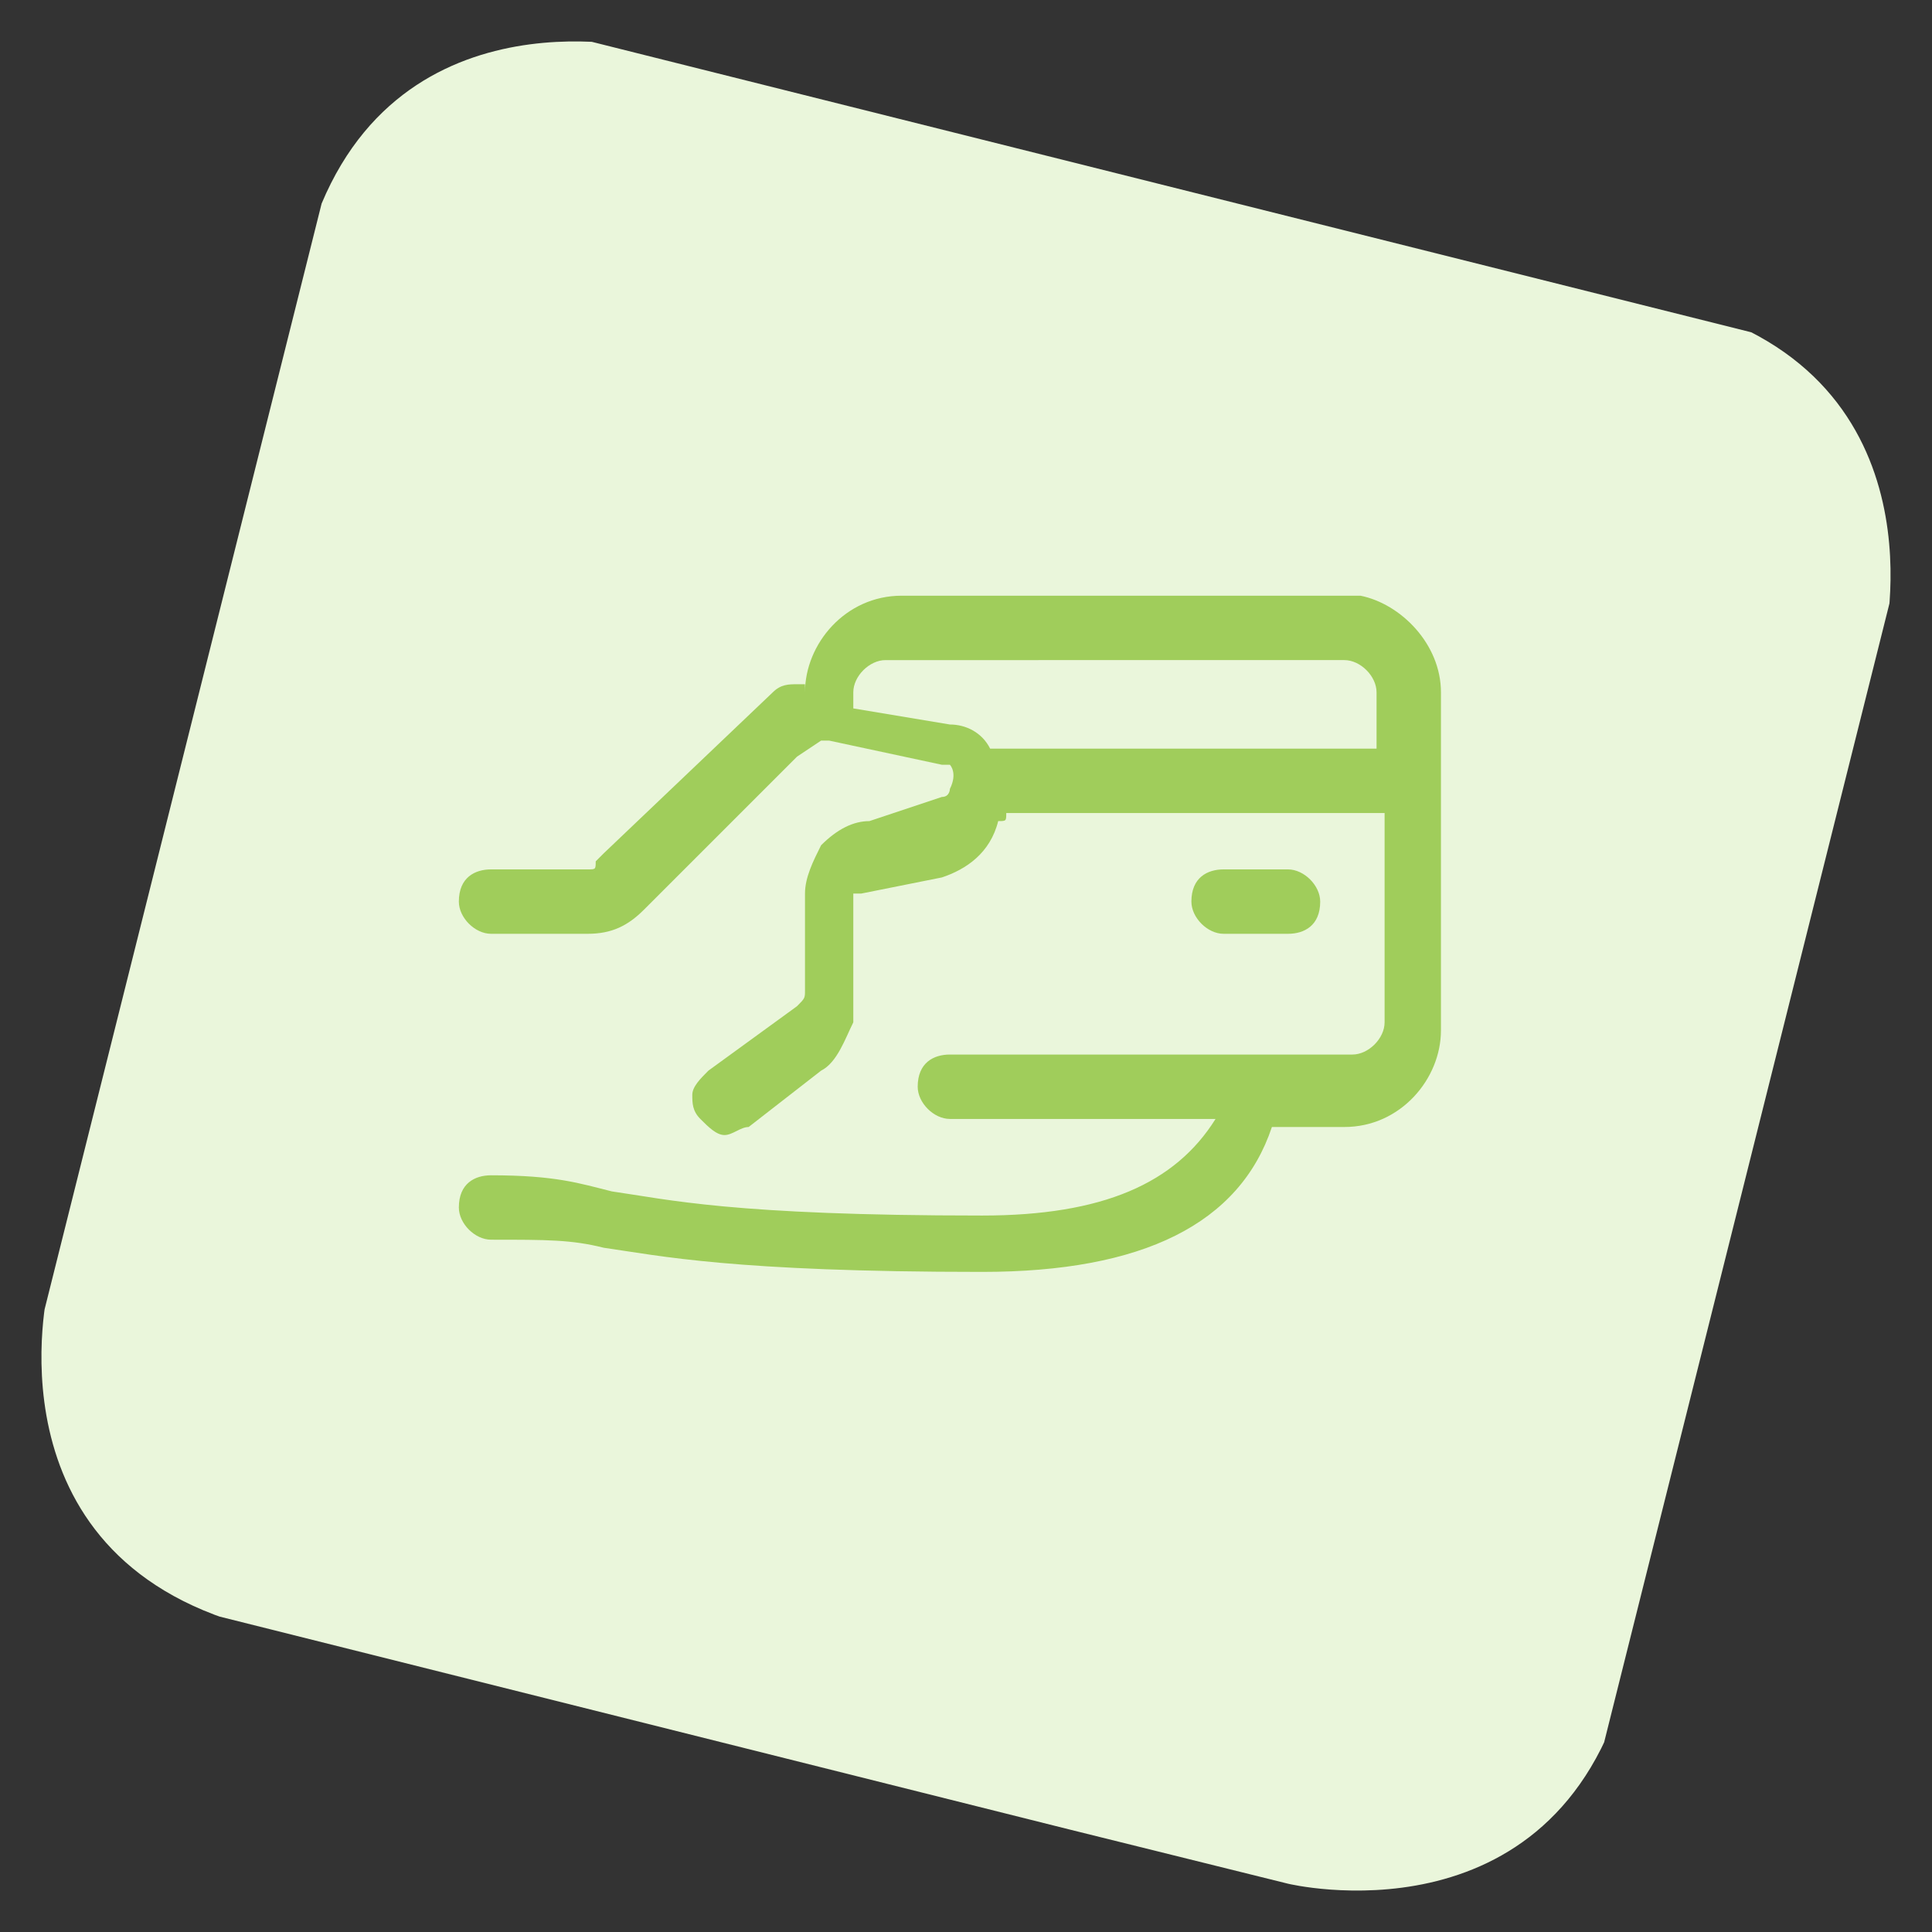 <?xml version="1.0" encoding="utf-8"?>
<!-- Generator: Adobe Illustrator 23.0.3, SVG Export Plug-In . SVG Version: 6.00 Build 0)  -->
<svg version="1.1" id="Layer_1" xmlns="http://www.w3.org/2000/svg" xmlns:xlink="http://www.w3.org/1999/xlink" x="0px" y="0px"
	 viewBox="0 0 24 24" style="enable-background:new 0 0 24 24;" xml:space="preserve">
<rect x="0" y="0" width="24" height="24" fill="#333333" stroke="none"/>
<style type="text/css">
	.st0{clip-path:url(#SVGID_2_);fill:#EAF6DB;}
	.st1{fill:#A0CD5B;}
</style>
<g>
	<g>
		<g>
			<defs>
				<rect id="SVGID_1_" x="1.9" y="2" transform="matrix(0.243 -0.97 0.97 0.243 -2.619 20.701)" width="20.1" height="20.1"/>
			</defs>
			<clipPath id="SVGID_2_">
				<use xlink:href="#SVGID_1_"  style="overflow:visible;"/>
			</clipPath>
			<path class="st0" d="M8,0.6c0,0-3.3-0.8-4.2,2.5L0.6,16c0,0-0.8,3.3,2.5,4.2L16,23.4c0,0,3.3,0.8,4.2-2.5L23.4,8
				c0,0,0.8-3.3-2.5-4.2L8,0.6z"/>
		</g>
	</g>
</g>
<title>credit-card-give</title>
<g>
	<path class="st1" d="M12.2,15.8c-3.1,0-4-0.2-4.7-0.3c-0.4-0.1-0.7-0.1-1.4-0.1c-0.2,0-0.4-0.2-0.4-0.4c0-0.3,0.2-0.4,0.4-0.4
		c0.8,0,1.1,0.1,1.5,0.2c0.7,0.1,1.5,0.3,4.6,0.3c1.5,0,2.4-0.4,2.9-1.2h-3.3c-0.2,0-0.4-0.2-0.4-0.4c0-0.3,0.2-0.4,0.4-0.4h5
		c0.2,0,0.4-0.2,0.4-0.4v-2.6h-4.7c0,0.1,0,0.1-0.1,0.1c-0.1,0.4-0.4,0.6-0.7,0.7l-1,0.2c-0.1,0-0.1,0-0.1,0s0,0,0,0.1v0.1v1.3
		c0,0.1,0,0.1,0,0.1c-0.1,0.2-0.2,0.5-0.4,0.6L9.3,14C9.2,14,9.1,14.1,9,14.1c-0.1,0-0.2-0.1-0.3-0.2c-0.1-0.1-0.1-0.2-0.1-0.3
		c0-0.1,0.1-0.2,0.2-0.3l1.1-0.8c0.1-0.1,0.1-0.1,0.1-0.2v-1.2c0-0.2,0.1-0.4,0.2-0.6c0.2-0.2,0.4-0.3,0.6-0.3l0.9-0.3
		c0.1,0,0.1-0.1,0.1-0.1c0.1-0.2,0-0.3,0-0.3s0,0-0.1,0l-1.4-0.3h-0.1L9.9,9.4L8,11.3c-0.2,0.2-0.4,0.3-0.7,0.3H6.1
		c-0.2,0-0.4-0.2-0.4-0.4c0-0.3,0.2-0.4,0.4-0.4h1.2c0.1,0,0.1,0,0.1-0.1c0,0,0,0,0.1-0.1l2.1-2c0.1-0.1,0.2-0.1,0.3-0.1h0.1H10v0.1
		c0-0.6,0.5-1.2,1.2-1.2h5.7c0.5,0.1,1,0.6,1,1.2v4.2c0,0.6-0.5,1.2-1.2,1.2h-0.9C15.4,15.2,14.2,15.8,12.2,15.8z M17.1,9.3V8.6
		c0-0.2-0.2-0.4-0.4-0.4H11c-0.2,0-0.4,0.2-0.4,0.4v0.2L11.8,9C12,9,12.2,9.1,12.3,9.3H17.1z"/>
	<path class="st1" d="M15.2,11.6c-0.2,0-0.4-0.2-0.4-0.4c0-0.3,0.2-0.4,0.4-0.4H16c0.2,0,0.4,0.2,0.4,0.4c0,0.3-0.2,0.4-0.4,0.4
		H15.2z"/>
</g>
</svg>
